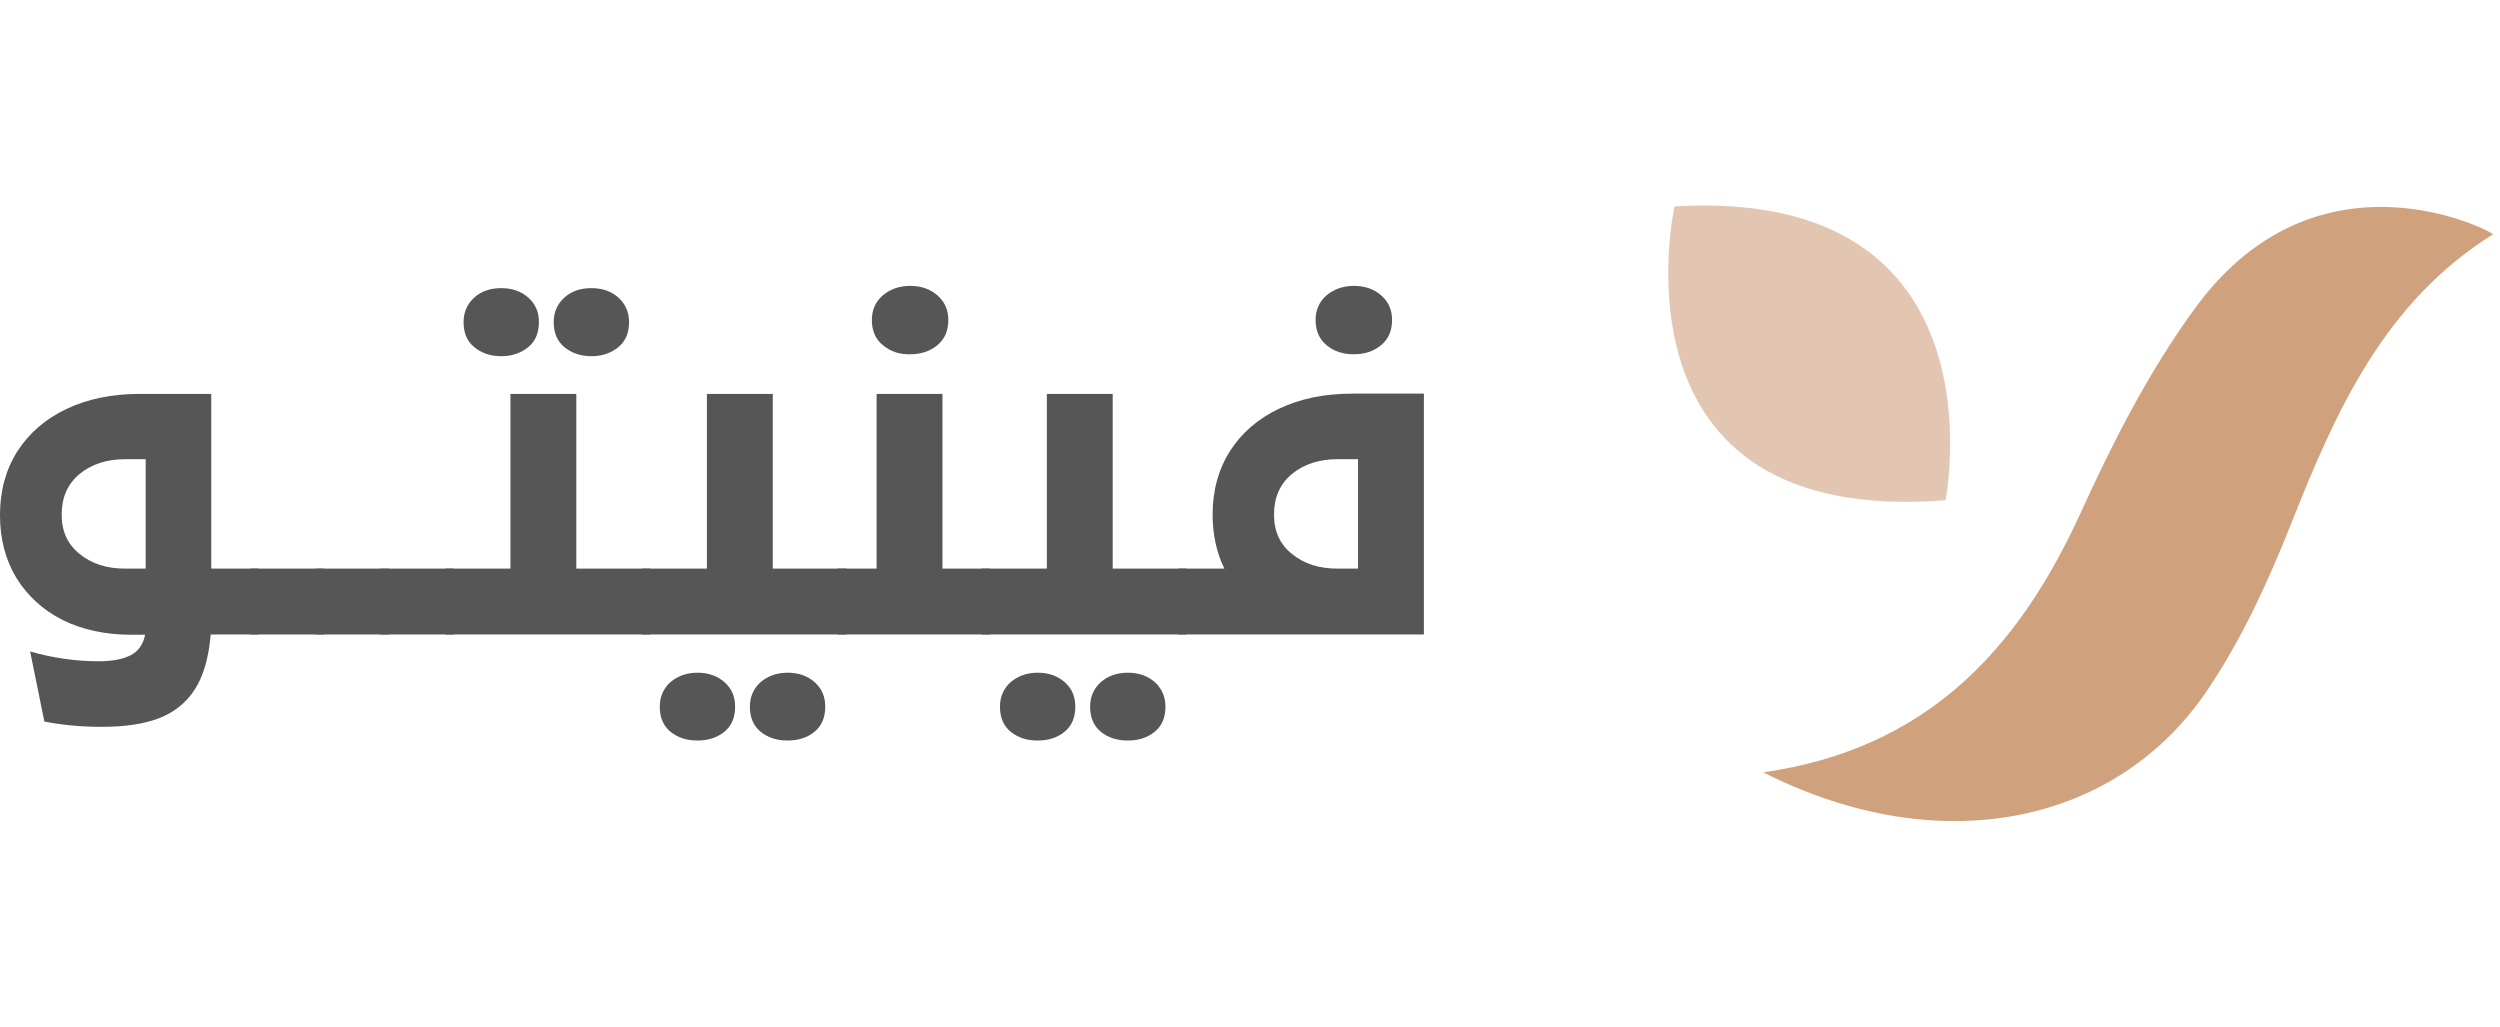 <svg width="146" height="60" viewBox="0 0 146 60" fill="none" xmlns="http://www.w3.org/2000/svg">
<path d="M102.975 45.105C112.445 43.752 117.791 38.047 121.458 30.061C123.397 25.807 125.565 21.537 128.336 17.804C135.442 8.319 145.384 13.436 145.596 13.681C139.24 17.641 136.404 24.014 133.796 30.599C132.476 33.924 130.96 37.249 128.971 40.215C123.691 48.152 113.308 50.336 102.975 45.105Z" fill="#D0A17D"/>
<path opacity="0.6" d="M97.792 12.051C97.792 12.051 93.587 30.795 113.618 29.214C113.602 29.23 117.301 10.91 97.792 12.051Z" fill="#D0A17D"/>
<path d="M15.125 37.053H12.306C12.191 38.406 11.882 39.482 11.376 40.264C10.871 41.047 10.17 41.601 9.29 41.943C8.41 42.285 7.285 42.448 5.916 42.448C4.694 42.448 3.586 42.334 2.591 42.139L1.76 38.047C3.08 38.422 4.417 38.618 5.753 38.618C6.536 38.618 7.155 38.504 7.611 38.276C8.068 38.047 8.361 37.64 8.475 37.07H7.66C6.145 37.07 4.808 36.776 3.651 36.206C2.494 35.619 1.614 34.804 0.962 33.761C0.326 32.702 0 31.495 0 30.094V30.061C0 28.66 0.342 27.421 1.011 26.361C1.695 25.302 2.64 24.471 3.879 23.884C5.118 23.297 6.536 23.004 8.149 23.004H12.338V33.207H15.109V37.053H15.125ZM8.508 33.207V26.818H7.302C6.226 26.818 5.346 27.111 4.645 27.682C3.944 28.268 3.602 29.051 3.602 30.045V30.078C3.602 31.039 3.961 31.805 4.661 32.359C5.362 32.93 6.242 33.207 7.302 33.207H8.508Z" fill="#565656"/>
<path d="M14.636 33.207H18.923V37.053H14.636V33.207Z" fill="#565656"/>
<path d="M18.434 33.207H22.721V37.053H18.434V33.207Z" fill="#565656"/>
<path d="M22.215 33.207H26.502V37.053H22.215V33.207Z" fill="#565656"/>
<path d="M37.96 37.053H26.013V33.207H29.81V23.004H33.657V33.207H37.96V37.053ZM27.708 20.282C27.284 19.94 27.072 19.451 27.072 18.815C27.072 18.228 27.284 17.756 27.692 17.381C28.099 17.006 28.637 16.827 29.272 16.827C29.908 16.827 30.43 17.006 30.853 17.381C31.277 17.756 31.473 18.228 31.473 18.815C31.473 19.451 31.261 19.94 30.837 20.282C30.413 20.624 29.892 20.803 29.272 20.803C28.653 20.803 28.131 20.624 27.708 20.282ZM32.972 20.282C32.548 19.94 32.337 19.451 32.337 18.815C32.337 18.228 32.548 17.756 32.956 17.381C33.363 17.006 33.901 16.827 34.537 16.827C35.172 16.827 35.694 17.006 36.118 17.381C36.525 17.756 36.737 18.228 36.737 18.815C36.737 19.451 36.525 19.94 36.102 20.282C35.678 20.624 35.156 20.803 34.537 20.803C33.917 20.803 33.396 20.624 32.972 20.282Z" fill="#565656"/>
<path d="M49.434 37.053H37.487V33.207H41.284V23.004H45.131V33.207H49.434V37.053ZM39.166 42.742C38.742 42.399 38.53 41.91 38.53 41.275C38.53 40.688 38.742 40.215 39.149 39.84C39.573 39.482 40.095 39.286 40.73 39.286C41.366 39.286 41.887 39.465 42.311 39.84C42.735 40.215 42.931 40.688 42.931 41.275C42.931 41.91 42.719 42.399 42.295 42.742C41.871 43.084 41.35 43.247 40.73 43.247C40.111 43.247 39.589 43.084 39.166 42.742ZM44.43 42.742C44.006 42.399 43.794 41.91 43.794 41.275C43.794 40.688 44.006 40.215 44.414 39.84C44.837 39.482 45.359 39.286 45.995 39.286C46.63 39.286 47.152 39.465 47.576 39.84C47.999 40.215 48.195 40.688 48.195 41.275C48.195 41.91 47.983 42.399 47.559 42.742C47.136 43.084 46.614 43.247 45.995 43.247C45.375 43.247 44.854 43.084 44.43 42.742Z" fill="#565656"/>
<path d="M57.827 33.207V37.053H48.912V33.207H51.194V23.004H55.04V33.207H57.827ZM51.569 20.168C51.129 19.809 50.917 19.32 50.917 18.685C50.917 18.098 51.129 17.625 51.553 17.25C51.976 16.892 52.514 16.696 53.15 16.696C53.785 16.696 54.323 16.876 54.747 17.25C55.171 17.625 55.383 18.098 55.383 18.685C55.383 19.32 55.171 19.809 54.731 20.168C54.291 20.526 53.769 20.689 53.15 20.689C52.53 20.706 52.009 20.526 51.569 20.168Z" fill="#565656"/>
<path d="M69.285 37.053H57.338V33.207H61.136V23.004H64.982V33.207H69.285V37.053ZM59.033 42.742C58.61 42.399 58.398 41.91 58.398 41.275C58.398 40.688 58.61 40.215 59.017 39.84C59.441 39.482 59.962 39.286 60.598 39.286C61.234 39.286 61.755 39.465 62.179 39.84C62.603 40.215 62.798 40.688 62.798 41.275C62.798 41.91 62.587 42.399 62.163 42.742C61.739 43.084 61.218 43.247 60.598 43.247C59.979 43.247 59.457 43.084 59.033 42.742ZM64.298 42.742C63.874 42.399 63.662 41.91 63.662 41.275C63.662 40.688 63.874 40.215 64.282 39.84C64.689 39.482 65.227 39.286 65.863 39.286C66.498 39.286 67.02 39.465 67.444 39.84C67.851 40.215 68.063 40.688 68.063 41.275C68.063 41.91 67.851 42.399 67.427 42.742C67.004 43.084 66.482 43.247 65.863 43.247C65.243 43.247 64.722 43.084 64.298 42.742Z" fill="#565656"/>
<path d="M83.155 23.004V37.053H82.96H78.461H68.812V33.207H71.502C71.045 32.261 70.817 31.218 70.817 30.078V30.045C70.817 28.643 71.159 27.404 71.828 26.345C72.512 25.286 73.458 24.454 74.696 23.868C75.935 23.281 77.353 22.988 78.966 22.988H83.155V23.004ZM79.309 33.207V26.818H78.103C77.027 26.818 76.147 27.111 75.446 27.682C74.745 28.268 74.403 29.051 74.403 30.045V30.078C74.403 31.039 74.761 31.805 75.462 32.359C76.163 32.93 77.043 33.207 78.103 33.207H79.309ZM77.483 20.168C77.043 19.809 76.831 19.32 76.831 18.685C76.831 18.098 77.043 17.625 77.467 17.25C77.891 16.892 78.429 16.696 79.064 16.696C79.7 16.696 80.238 16.876 80.662 17.25C81.085 17.625 81.297 18.098 81.297 18.685C81.297 19.32 81.085 19.809 80.645 20.168C80.205 20.526 79.684 20.689 79.064 20.689C78.445 20.689 77.907 20.526 77.483 20.168Z" fill="#565656"/>
</svg>
